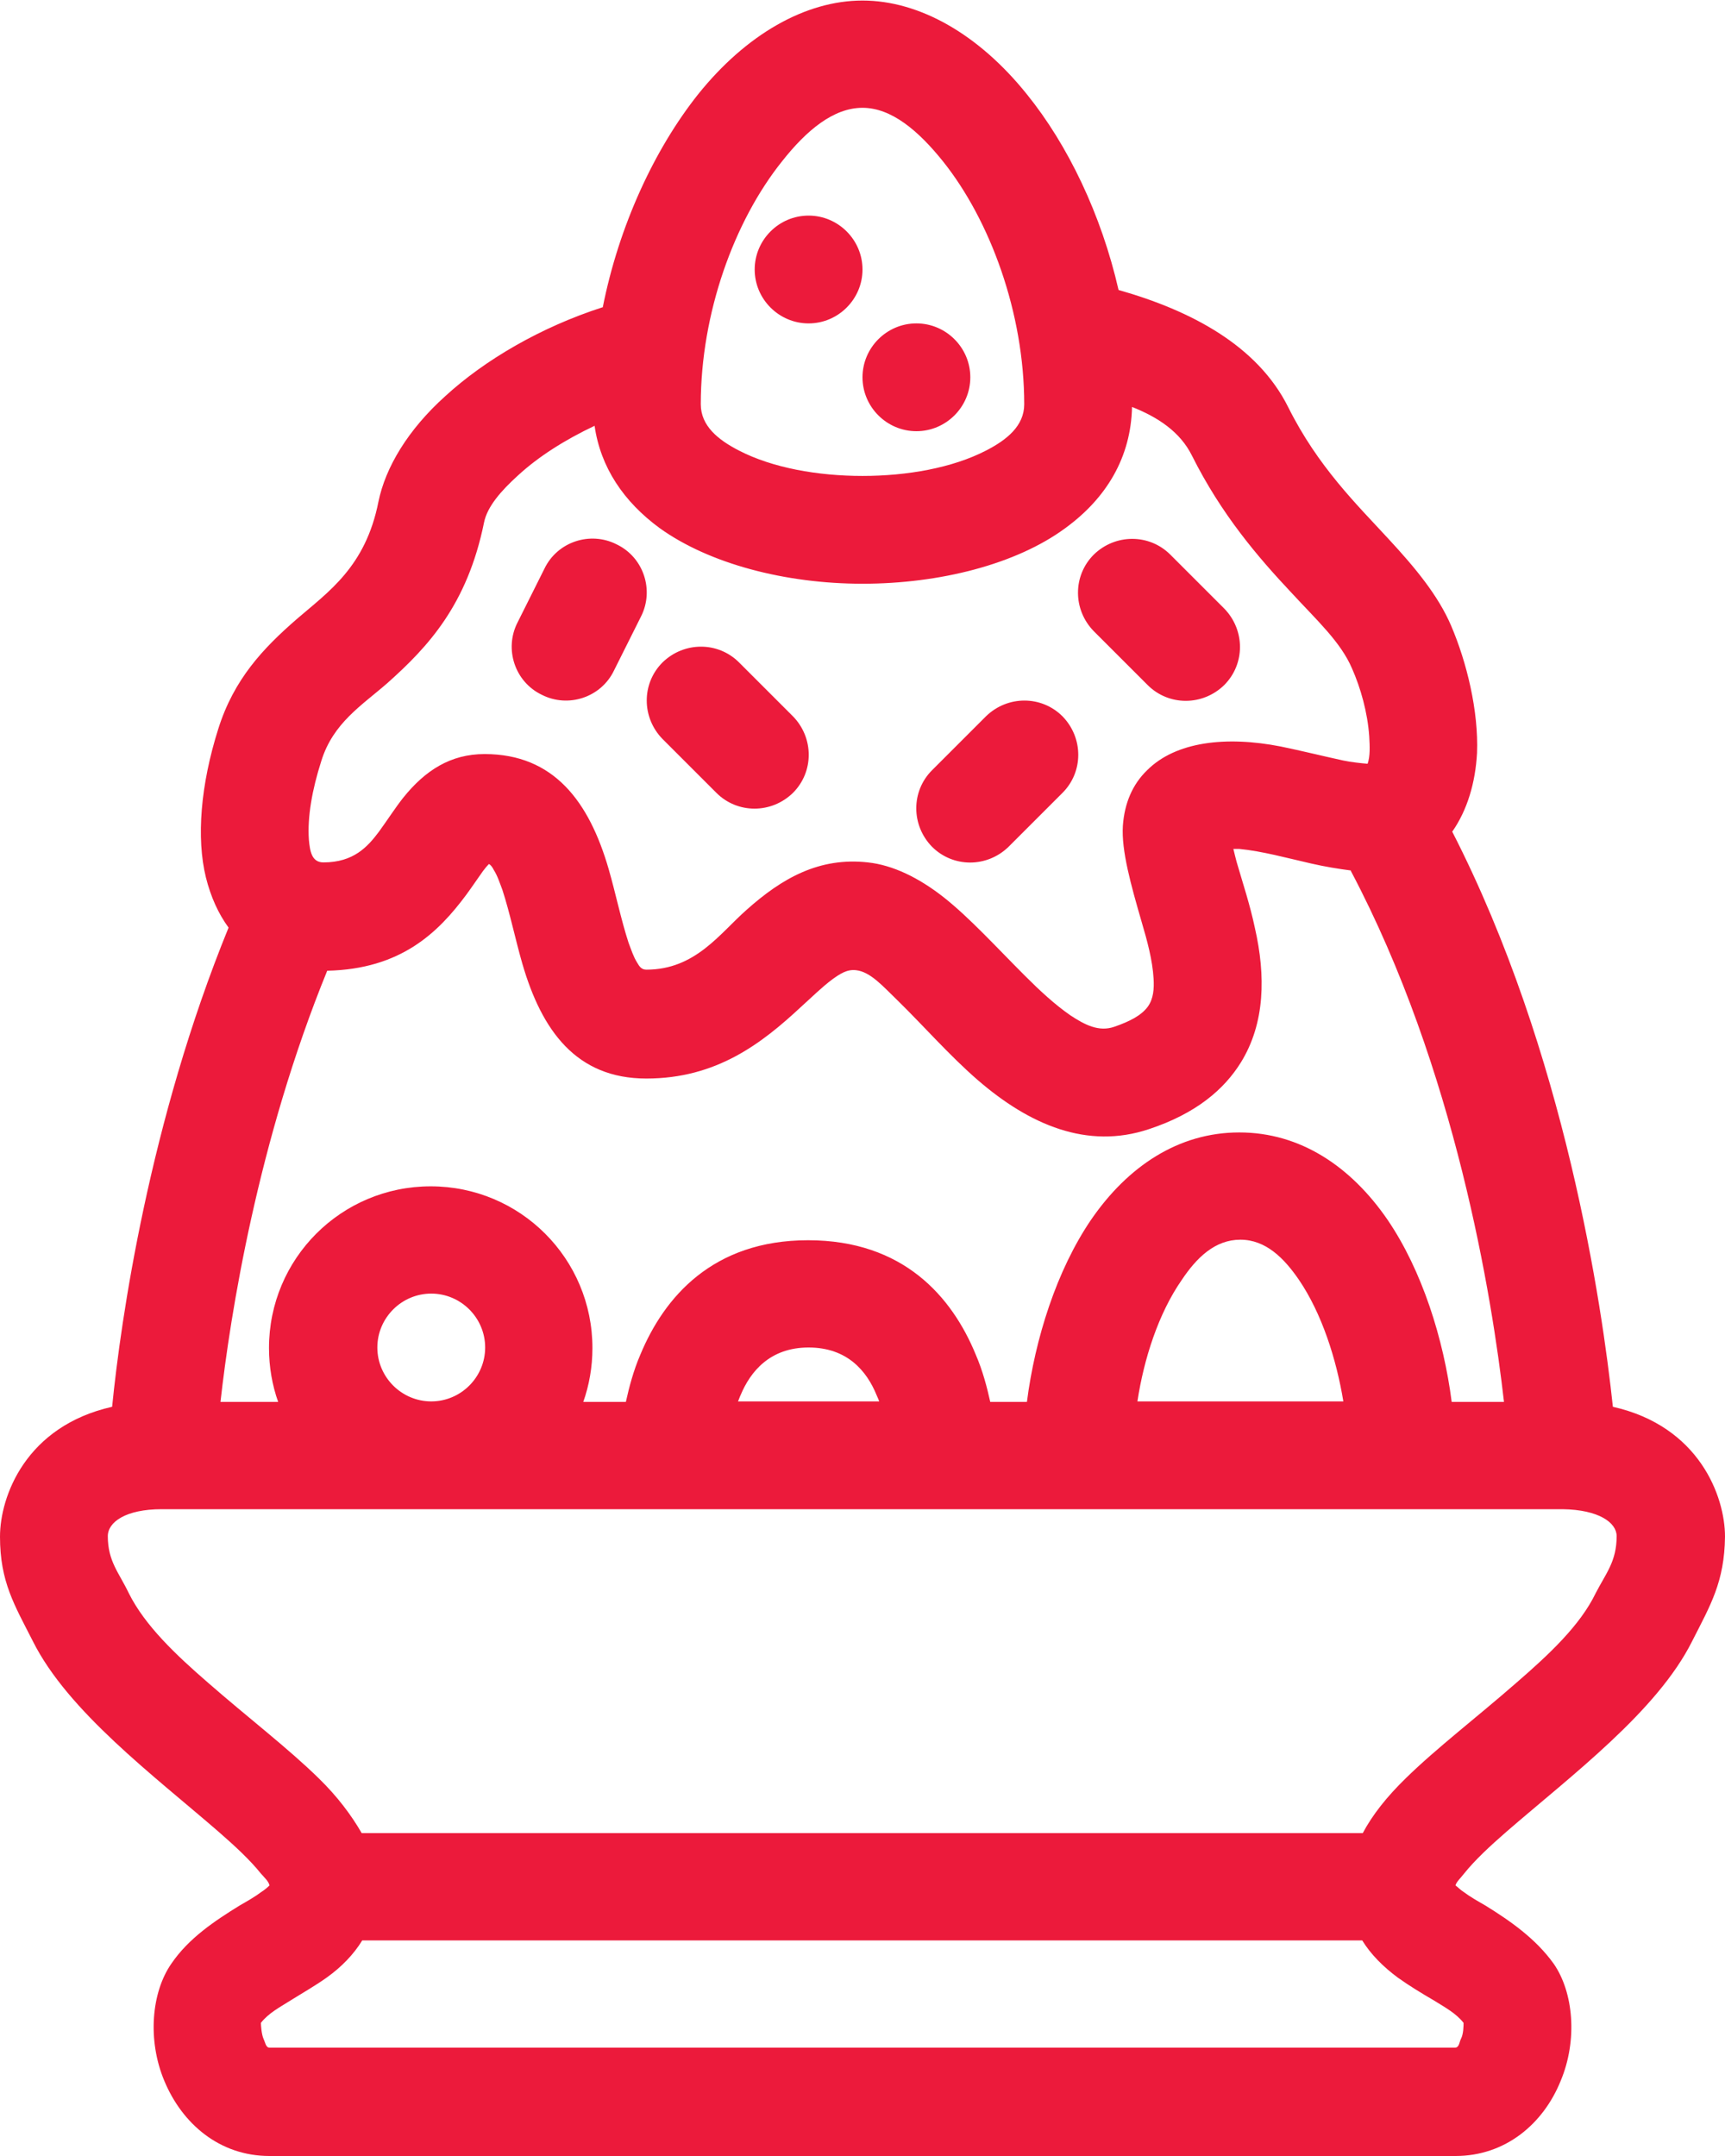 <svg width="32" height="40" viewBox="0 0 32 40" fill="none" xmlns="http://www.w3.org/2000/svg">
<path fill-rule="evenodd" clip-rule="evenodd" d="M11.18 5.7C10.03 6.07 8.99 6.68 8.26 7.35C7.57 7.97 7.15 8.67 7.02 9.31C6.78 10.52 6.09 10.98 5.5 11.49C4.88 12.03 4.34 12.6 4.05 13.52C3.72 14.56 3.64 15.55 3.82 16.28C3.91 16.64 4.05 16.95 4.24 17.21C2.77 20.81 2.24 24.49 2.08 26.1C0.48 26.46 0 27.76 0 28.51C0 29.35 0.27 29.78 0.61 30.45C1.26 31.75 2.85 32.94 4.05 33.98C4.36 34.25 4.64 34.51 4.84 34.76C4.91 34.84 4.98 34.9 5 34.98C4.97 35.01 4.9 35.07 4.85 35.1C4.73 35.19 4.59 35.27 4.45 35.35C3.98 35.64 3.5 35.96 3.18 36.43C2.81 36.96 2.73 37.85 3.05 38.61C3.38 39.4 4.07 40 5 40H27C27.93 40 28.63 39.4 28.95 38.61C29.27 37.85 29.19 36.96 28.82 36.43C28.49 35.97 28.02 35.64 27.55 35.35C27.41 35.27 27.27 35.19 27.15 35.1C27.1 35.07 27.03 35 27 34.98C27.02 34.91 27.09 34.85 27.16 34.76C27.36 34.51 27.64 34.25 27.95 33.98C29.15 32.94 30.74 31.75 31.39 30.45C31.73 29.78 31.99 29.35 32 28.51C32 27.76 31.52 26.46 29.92 26.1C29.72 24.22 29.04 19.53 26.94 15.43C27.22 15.03 27.37 14.52 27.4 13.97C27.43 13.19 27.21 12.29 26.92 11.61C26.68 11.05 26.26 10.54 25.75 9.99C25.17 9.36 24.45 8.66 23.9 7.56C23.33 6.41 22.09 5.76 20.75 5.38C20.43 3.98 19.81 2.69 19.05 1.75C18.16 0.64 17.06 0.01 16 0.01C14.94 0.01 13.84 0.64 12.95 1.75C12.14 2.77 11.48 4.19 11.18 5.71V5.7ZM25.27 36C25.43 36.26 25.66 36.49 25.93 36.69C26.14 36.84 26.37 36.98 26.61 37.12C26.8 37.24 27.01 37.35 27.15 37.53C27.15 37.58 27.15 37.74 27.1 37.83C27.07 37.89 27.07 37.99 26.99 37.99H5C4.93 37.99 4.92 37.89 4.89 37.83C4.85 37.74 4.84 37.57 4.84 37.53C4.98 37.35 5.19 37.24 5.38 37.12C5.62 36.97 5.85 36.84 6.06 36.69C6.34 36.49 6.56 36.26 6.72 36H25.26H25.27ZM28.99 28H3C2.33 28 2 28.24 2 28.5C2 28.97 2.21 29.18 2.39 29.56C2.69 30.16 3.26 30.7 3.86 31.22C4.58 31.85 5.35 32.44 5.91 32.99C6.26 33.33 6.52 33.68 6.71 34.01H25.28C25.46 33.67 25.73 33.33 26.08 32.99C26.64 32.44 27.41 31.85 28.13 31.22C28.73 30.7 29.31 30.16 29.6 29.56C29.79 29.19 29.99 28.97 29.99 28.5C29.99 28.25 29.66 28.01 28.99 28ZM25.06 16.15C24.83 16.12 24.58 16.08 24.32 16.02C23.88 15.92 23.41 15.79 22.99 15.75C22.96 15.75 22.92 15.75 22.88 15.75C22.9 15.83 22.92 15.92 22.94 15.99C23.05 16.37 23.19 16.79 23.28 17.22C23.48 18.1 23.47 18.98 23.02 19.71C22.71 20.21 22.19 20.66 21.31 20.95C20.17 21.33 19.1 20.87 18.14 20.04C17.62 19.59 17.13 19.03 16.66 18.57C16.38 18.3 16.15 18.03 15.88 18C15.71 17.98 15.58 18.07 15.44 18.17C15.24 18.32 15.06 18.5 14.86 18.68C14.13 19.36 13.29 20.01 11.99 20.01C10.69 20.01 10.05 19.12 9.69 17.88C9.56 17.43 9.46 16.94 9.32 16.51C9.27 16.38 9.23 16.25 9.16 16.14C9.14 16.1 9.11 16.05 9.07 16.03C9.03 16.07 8.99 16.12 8.96 16.16C8.86 16.3 8.76 16.45 8.65 16.6C8.13 17.3 7.44 17.98 6.07 18.01C4.78 21.17 4.27 24.4 4.09 26.01H5.16C5.05 25.7 4.99 25.36 4.99 25.01C4.99 23.35 6.33 22.01 7.99 22.01C9.65 22.01 10.99 23.35 10.99 25.01C10.99 25.36 10.93 25.7 10.82 26.01H11.61C11.67 25.74 11.75 25.43 11.88 25.13C12.32 24.07 13.22 23.01 14.99 23.01C16.76 23.01 17.66 24.06 18.1 25.13C18.23 25.43 18.31 25.74 18.37 26.01H19.05C19.2 24.84 19.6 23.57 20.24 22.63C20.92 21.64 21.86 21.01 22.99 21.01C24.12 21.01 25.06 21.64 25.74 22.63C26.38 23.57 26.78 24.84 26.93 26.01H27.9C27.68 24.08 27 19.83 25.06 16.16V16.15ZM16.31 26C16.31 26 16.28 25.92 16.26 25.88C16.08 25.44 15.72 25 15 25C14.28 25 13.92 25.45 13.74 25.88C13.72 25.92 13.71 25.96 13.69 26H16.31ZM24.92 26C24.79 25.21 24.52 24.37 24.1 23.75C23.82 23.34 23.48 23 23.01 23C22.54 23 22.2 23.33 21.92 23.75C21.49 24.37 21.22 25.21 21.1 26H24.94H24.92ZM8 24C8.55 24 9 24.45 9 25C9 25.55 8.55 26 8 26C7.45 26 7 25.55 7 25C7 24.45 7.45 24 8 24ZM21 7.55C20.98 8.48 20.53 9.24 19.76 9.8C18.85 10.47 17.43 10.83 16 10.83C14.57 10.83 13.16 10.46 12.24 9.8C11.57 9.31 11.14 8.67 11.03 7.9C10.48 8.16 9.99 8.47 9.61 8.82C9.29 9.11 9.04 9.4 8.98 9.69C8.67 11.22 7.94 12 7.19 12.67C6.71 13.09 6.18 13.41 5.96 14.12C5.79 14.65 5.7 15.16 5.73 15.58C5.75 15.79 5.78 16 6 16C6.56 16 6.82 15.71 7.03 15.43C7.19 15.21 7.33 14.99 7.48 14.8C7.89 14.29 8.36 13.99 8.99 13.99C10.28 13.99 10.93 14.88 11.29 16.12C11.42 16.57 11.52 17.06 11.66 17.49C11.71 17.62 11.75 17.75 11.82 17.86C11.86 17.93 11.9 17.99 11.99 17.99C12.9 17.99 13.35 17.32 13.85 16.88C14.51 16.29 15.2 15.9 16.1 16C16.56 16.05 17.04 16.28 17.51 16.65C17.99 17.03 18.49 17.58 19.01 18.1C19.29 18.38 19.57 18.64 19.86 18.84C20.12 19.01 20.38 19.15 20.67 19.05C20.96 18.95 21.17 18.84 21.29 18.68C21.4 18.53 21.41 18.34 21.4 18.16C21.38 17.81 21.28 17.45 21.18 17.11C20.98 16.42 20.8 15.78 20.83 15.32C20.86 14.9 21.01 14.55 21.28 14.29C21.81 13.76 22.74 13.65 23.76 13.85C24.15 13.93 24.55 14.03 24.92 14.11C25.06 14.14 25.25 14.16 25.37 14.17C25.42 14.03 25.41 13.84 25.4 13.66C25.37 13.22 25.24 12.76 25.08 12.4C24.87 11.91 24.43 11.51 23.96 11C23.34 10.34 22.66 9.55 22.11 8.45C21.89 8.01 21.48 7.74 21 7.55ZM18.29 13.29L17.29 14.29C16.9 14.68 16.9 15.31 17.29 15.71C17.68 16.1 18.31 16.1 18.71 15.71L19.71 14.71C20.1 14.32 20.1 13.69 19.71 13.29C19.32 12.9 18.69 12.9 18.29 13.29ZM12.29 13.71L13.29 14.71C13.68 15.1 14.31 15.1 14.71 14.71C15.1 14.32 15.1 13.69 14.71 13.29L13.71 12.29C13.32 11.9 12.69 11.9 12.29 12.29C11.9 12.68 11.9 13.31 12.29 13.71ZM10.1 10.55L9.6 11.55C9.35 12.04 9.55 12.65 10.05 12.89C10.54 13.14 11.15 12.94 11.39 12.44L11.89 11.44C12.14 10.95 11.94 10.34 11.44 10.1C10.95 9.85 10.34 10.05 10.1 10.55ZM20.29 11.71L21.29 12.71C21.68 13.1 22.31 13.1 22.71 12.71C23.1 12.32 23.1 11.69 22.71 11.29L21.71 10.29C21.32 9.9 20.69 9.9 20.29 10.29C19.9 10.68 19.9 11.31 20.29 11.71ZM19 7.5C19 7.9 18.68 8.16 18.29 8.36C17.67 8.68 16.83 8.83 16 8.83C15.17 8.83 14.33 8.68 13.71 8.36C13.32 8.16 13 7.9 13 7.5C13 5.81 13.62 4.1 14.51 2.99C14.96 2.42 15.46 2 16 2C16.54 2 17.04 2.43 17.49 2.99C18.37 4.09 19 5.81 19 7.5ZM17 6C17.55 6 18 6.45 18 7C18 7.55 17.55 8 17 8C16.45 8 16 7.55 16 7C16 6.45 16.45 6 17 6ZM15 4C15.55 4 16 4.45 16 5C16 5.55 15.55 6 15 6C14.45 6 14 5.55 14 5C14 4.45 14.45 4 15 4Z" fill="#EC1A3B"/>
</svg>
